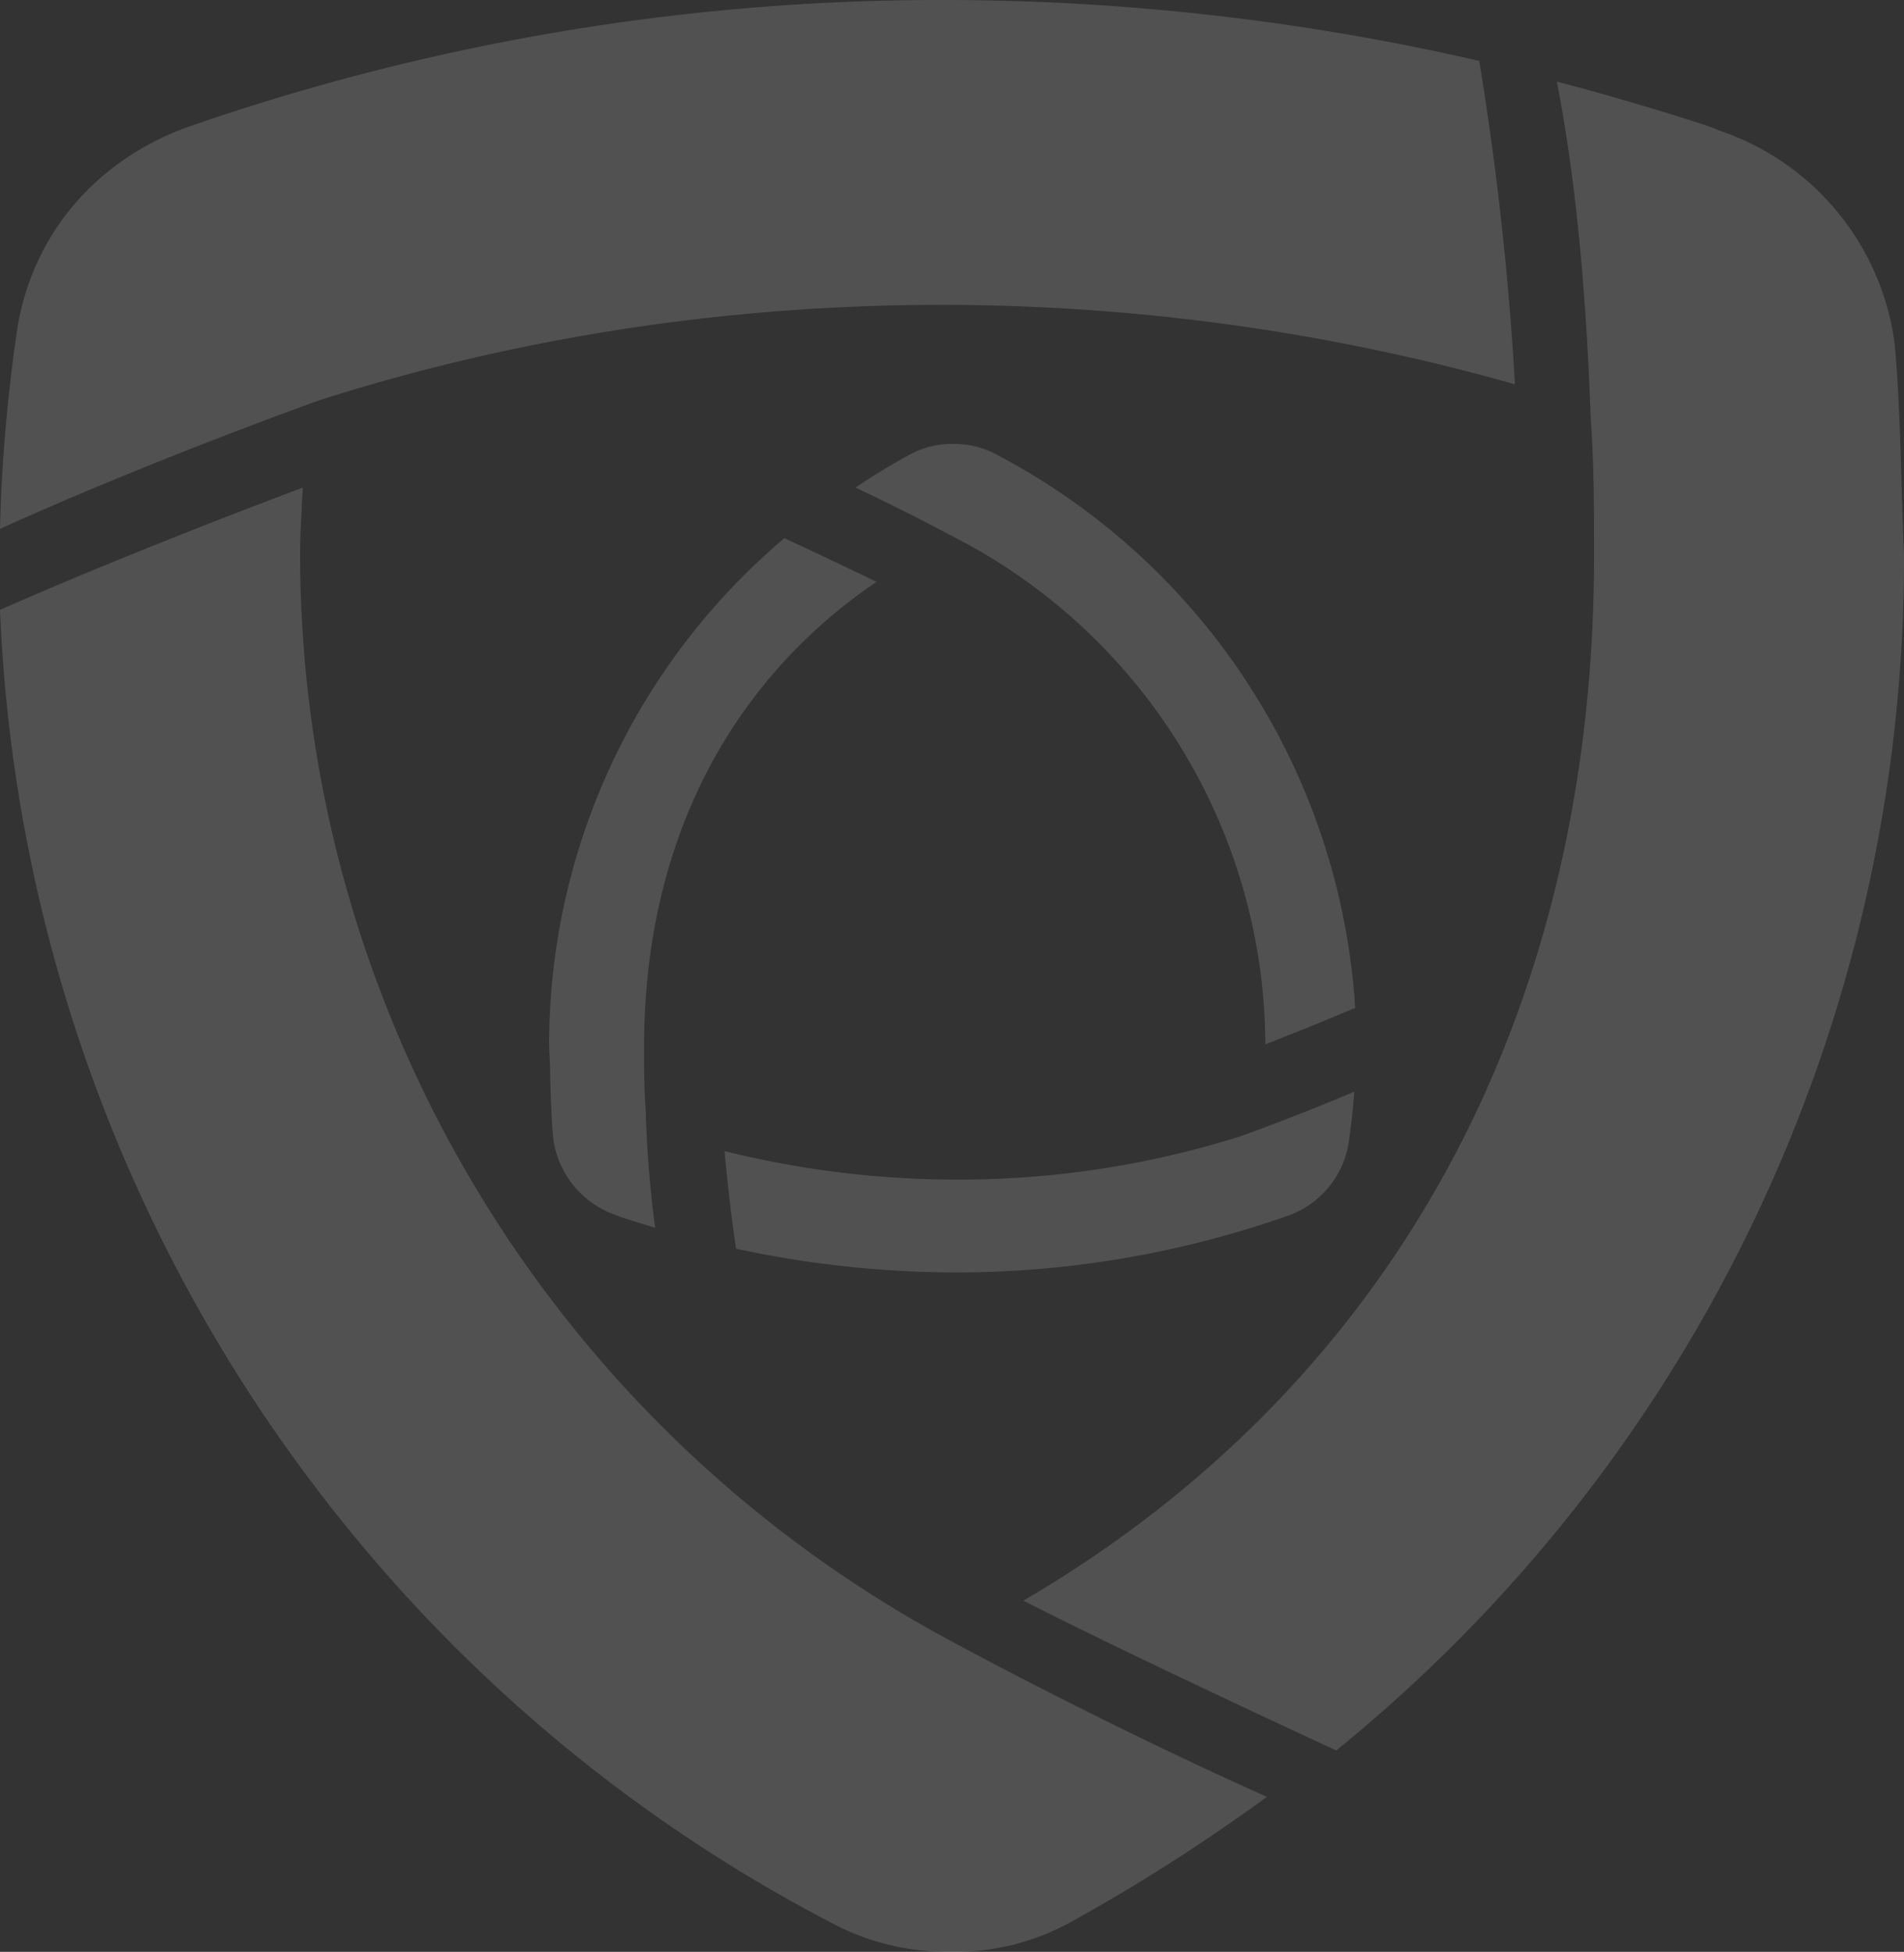 <svg xmlns="http://www.w3.org/2000/svg" viewBox="0 0 240.39 246.43"><rect x="0" y="0" width="240.39" height="246.43" fill="#333333" stroke="none"/><defs><style>.cls-1{opacity:0.15;}.cls-2{fill:#fff;}</style></defs><title>blyth-watermark-logo</title><g id="Layer_2" data-name="Layer 2"><g id="Layer_1-2" data-name="Layer 1"><g class="cls-1"><path class="cls-2" d="M119.15,0A289.22,289.22,0,0,0,23.81,16C11.66,20.35,3.5,30.36,2,42.82A204.63,204.63,0,0,0,0,66.77C19.37,58,40.15,50.6,40.37,50.52c48.1-15.35,101.56-16,150.9-2a388.65,388.65,0,0,0-4.51-40.83A302.21,302.21,0,0,0,119.15,0Z"/><path class="cls-2" d="M0,77C2.88,147,42.88,210.33,104.66,242.6A31.11,31.11,0,0,0,120,246.43a30.24,30.24,0,0,0,15.24-3.79,231.58,231.58,0,0,0,24.71-15.78c-21.67-9.69-40.66-20.09-40.86-20.2A155.84,155.84,0,0,1,37.89,69.73c0-1.86.11-3.72.21-5.58,0-.86.1-1.73.13-2.59C17.19,69.48,3.87,75.29,0,77Z"/><path class="cls-2" d="M129.21,202.09c12.4,6.34,34.41,16.56,39.5,18.91A193.78,193.78,0,0,0,240.39,70.13c-.13-3-.22-6-.31-9-.18-6.28-.35-12.22-.89-17.87A32.9,32.9,0,0,0,217,16.46l-.53-.24c-1.87-.74-12.74-4.08-19.91-5.91,2.26,11.51,3.67,25.54,4.29,42.74.41,5.67.41,11.47.41,17.08C201.26,128.18,175.71,174.9,129.21,202.09Z"/><path class="cls-2" d="M120.72,160.65a132,132,0,0,1-27.79-3c-.39-2.59-1-7.29-1.45-12.32a121.07,121.07,0,0,0,29.37,3.6,118.13,118.13,0,0,0,35.9-5.51c.9-.33,7.26-2.63,14.24-5.59-.14,1.89-.36,3.89-.65,6a11.7,11.7,0,0,1-8,9.75A126.15,126.15,0,0,1,120.72,160.65Z"/><path class="cls-2" d="M159.76,131.85a72.36,72.36,0,0,0-37.69-63.19c-.06,0-6.2-3.4-14.06-7.1,2-1.36,4.35-2.8,6.83-4.15a10.94,10.94,0,0,1,5.5-1.36,11.2,11.2,0,0,1,5.55,1.38,84.9,84.9,0,0,1,45.21,69.81C168.89,128.19,165,129.81,159.76,131.85Z"/><path class="cls-2" d="M82.71,155c-2.13-.63-4-1.23-4.46-1.39l-.4-.17a11.9,11.9,0,0,1-8-9.68c-.22-2.33-.3-4.91-.38-7.64,0-1.51-.09-2.86-.14-4.17a83.77,83.77,0,0,1,29.7-64c2.6,1.2,7.41,3.46,11.63,5.51-19,12.92-29.34,33.56-29.34,58.66,0,2.56,0,5.2.19,7.83A146.15,146.15,0,0,0,82.71,155Z"/></g></g></g></svg>